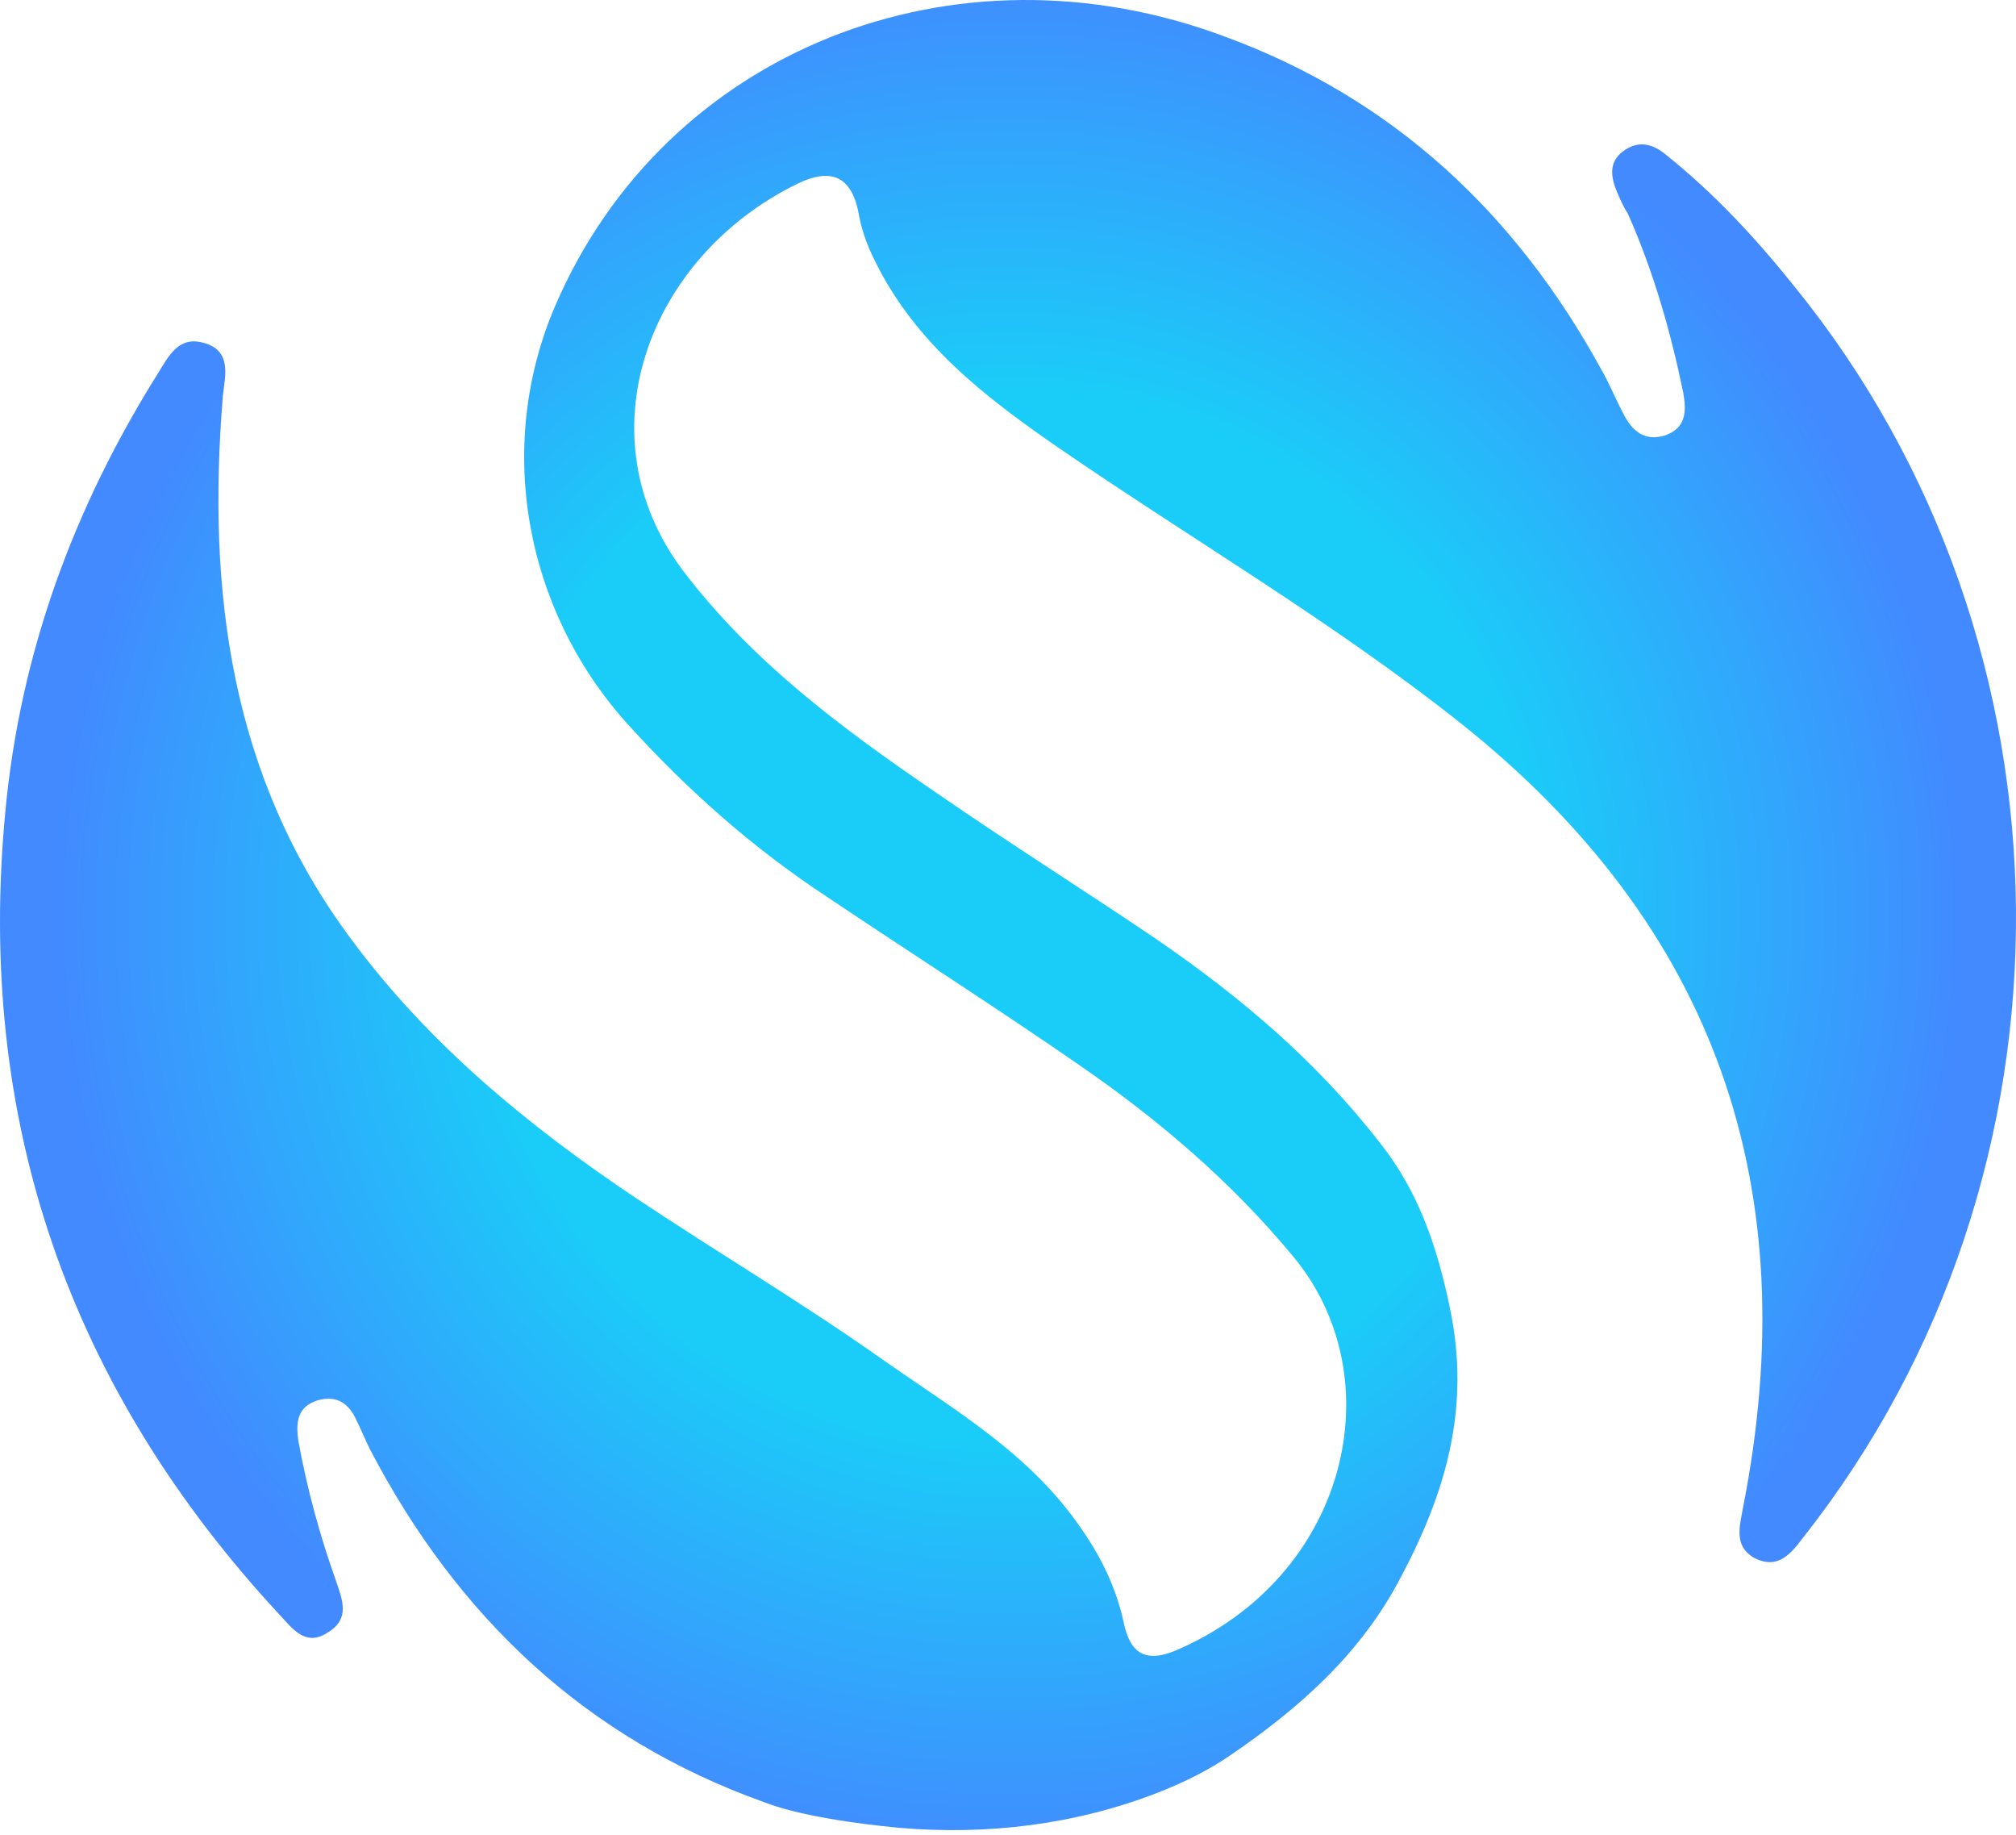 <svg width="100" height="91" viewBox="0 0 100 91" fill="none" xmlns="http://www.w3.org/2000/svg">
<path d="M44.631 90.646C48.967 91.016 53.356 90.487 57.427 88.901C58.643 88.425 59.859 87.844 61.023 87.05C64.512 84.671 67.526 81.975 69.483 78.22C71.703 74.043 72.972 69.813 71.915 64.843C71.28 61.776 70.329 59.026 68.425 56.647C65.305 52.629 61.498 49.403 57.321 46.548C53.726 44.116 50.025 41.789 46.429 39.304C41.776 36.131 37.282 32.8 33.845 28.253C28.874 21.591 32.1 12.76 39.555 9.112C41.3 8.266 42.305 8.795 42.622 10.751C42.781 11.544 43.045 12.232 43.415 12.972C45.424 17.043 48.861 19.687 52.457 22.172C59.066 26.72 66.046 30.791 72.391 35.814C85.187 45.966 89.575 58.974 86.456 74.783C86.297 75.682 85.98 76.687 87.037 77.269C88.201 77.85 88.835 77.057 89.47 76.211C103.693 58.181 103.482 32.007 88.994 14.188C87.09 11.809 85.028 9.588 82.649 7.684C81.961 7.103 81.221 6.944 80.481 7.526C79.793 8.054 79.899 8.795 80.216 9.535C80.375 9.905 80.534 10.275 80.745 10.592C82.014 13.448 82.86 16.409 83.495 19.476C83.653 20.375 83.653 21.221 82.596 21.591C81.591 21.908 80.957 21.379 80.534 20.533C80.216 19.951 79.793 18.947 79.423 18.312C75.193 10.592 69.112 4.882 60.758 1.815C47.328 -3.208 32.998 2.503 27.552 15.14C24.538 22.119 26.019 30.209 31.095 35.867C34.056 39.145 37.334 42.053 41.036 44.486C45.213 47.288 49.443 49.985 53.567 52.84C57.48 55.537 61.075 58.603 64.142 62.305C69.165 68.333 66.892 78.22 58.273 81.869C56.845 82.45 56.052 82.027 55.735 80.441C55.365 78.749 54.625 77.216 53.62 75.788C51.135 72.14 47.434 69.972 43.944 67.539C39.925 64.684 35.642 62.146 31.518 59.397C26.23 55.854 21.26 51.782 17.4 46.548C11.425 38.511 10.262 29.31 11.055 19.634C11.161 18.63 11.531 17.361 10.051 16.99C8.834 16.673 8.359 17.678 7.83 18.524C3.653 25.186 1.009 32.377 0.269 40.203C-1.212 55.59 3.441 68.861 13.911 80.124C14.545 80.811 15.18 81.657 16.237 80.97C17.4 80.282 16.977 79.331 16.66 78.379C15.867 76.158 15.232 73.832 14.809 71.505C14.651 70.501 14.757 69.76 15.761 69.443C16.713 69.179 17.294 69.602 17.665 70.395C17.876 70.818 18.14 71.452 18.352 71.875C22.688 80.177 29.033 86.204 37.916 89.377C37.969 89.377 39.608 90.17 44.631 90.646Z" fill="url(#paint0_radial_7423_73)"/>
<defs>
<radialGradient id="paint0_radial_7423_73" cx="0" cy="0" r="1" gradientUnits="userSpaceOnUse" gradientTransform="translate(50.037 45.351) scale(47.766 47.766)">
<stop offset="0.543" stop-color="#1ACDF8"/>
<stop offset="1" stop-color="#4389FF"/>
</radialGradient>
</defs>
</svg>
